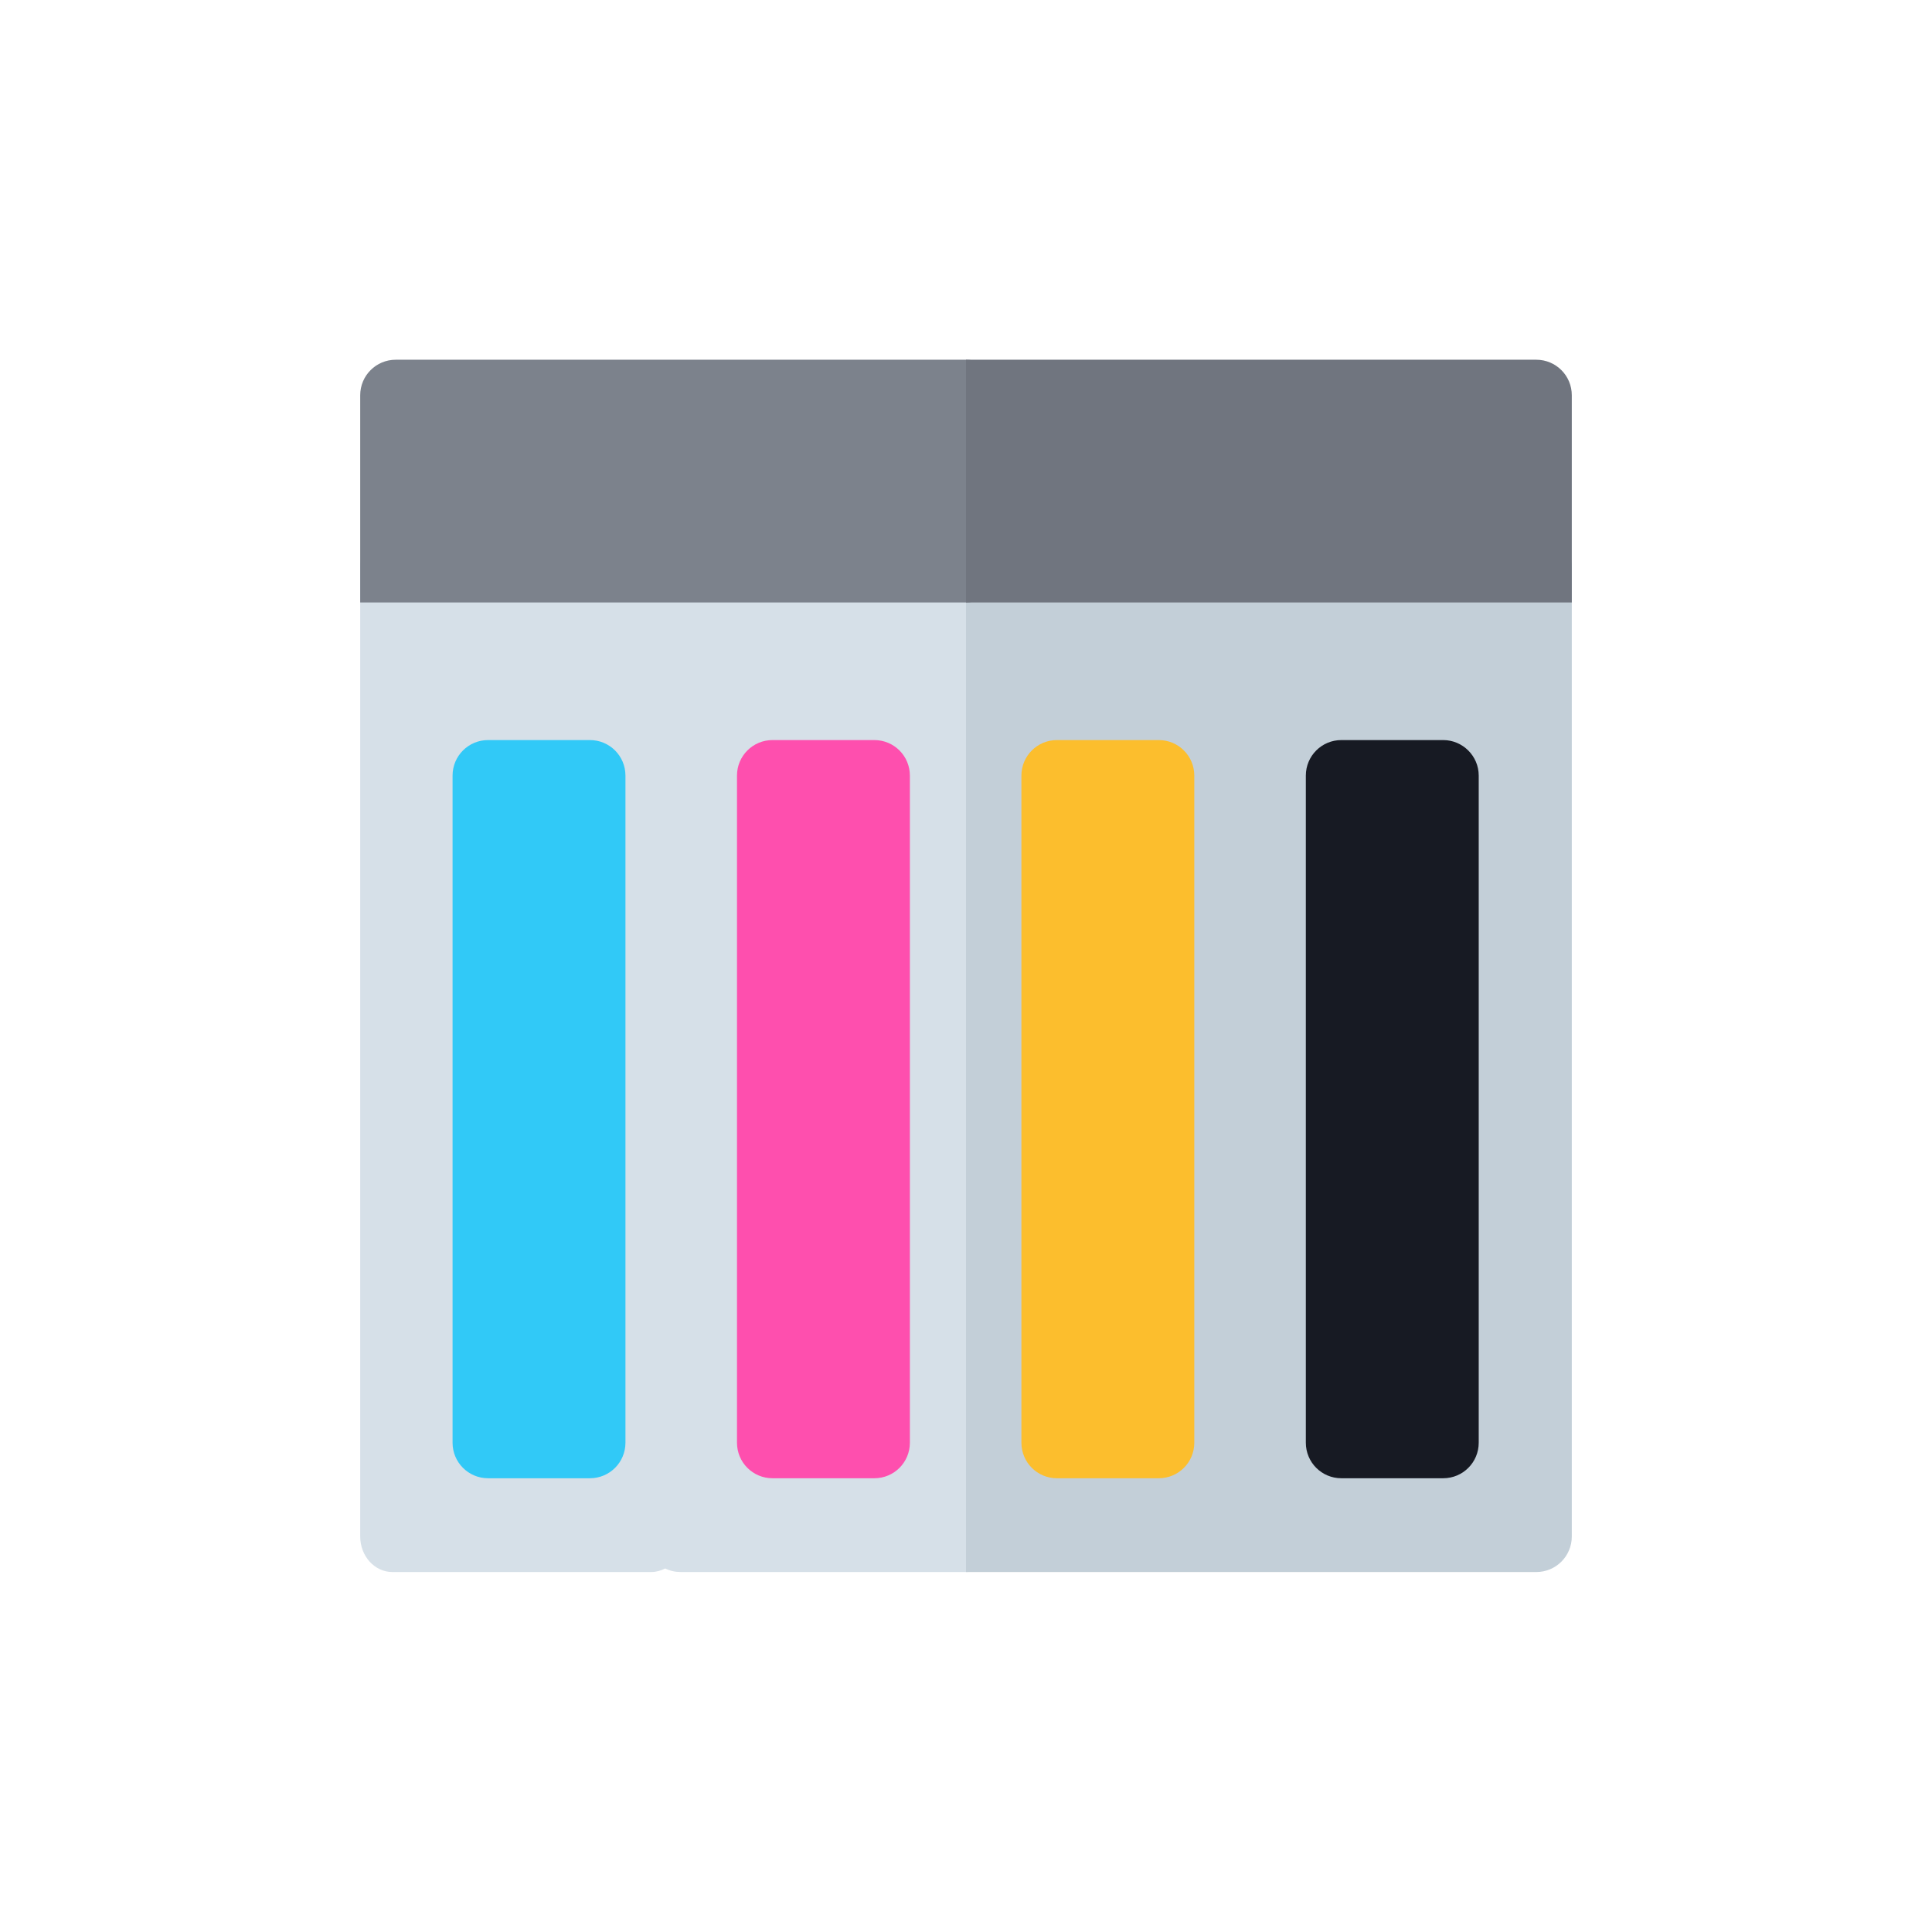<?xml version="1.0" encoding="utf-8"?>
<!-- Generator: Adobe Illustrator 22.0.0, SVG Export Plug-In . SVG Version: 6.00 Build 0)  -->
<svg version="1.1" id="Capa_1" xmlns="http://www.w3.org/2000/svg" xmlns:xlink="http://www.w3.org/1999/xlink" x="0px" y="0px"
	 viewBox="0 0 815.8 815.8" style="enable-background:new 0 0 815.8 815.8;" xml:space="preserve">
<style type="text/css">
	.st0{fill:#D6E0E8;}
	.st1{fill:#C3CFD8;}
	.st2{fill:#31C9F7;}
	.st3{fill:#FE4FAE;}
	.st4{fill:#FCBE2D;}
	.st5{fill:#171A23;}
	.st6{fill:#7C828C;}
	.st7{fill:#70757F;}
</style>
<path class="st0" d="M407.9,224.3H287.5c-2.4,0-4.6,0.6-6.6,1.5c-1.8-1-3.8-1.5-5.9-1.5H165.7c-7.5,0-13.6,6.7-13.6,15v409.5
	c0,8.3,6.1,15,13.6,15H275c2.1,0,4.1-0.6,5.9-1.5c2,1,4.2,1.5,6.6,1.5h120.4c8.3,0,15-6.7,15-15V239.4
	C422.9,231.1,416.2,224.3,407.9,224.3z"/>
<path class="st1" d="M648.7,224.3H529.8h-1.5H421.4c-7.5,0-13.5,6.7-13.5,15v424.5h120.4h1.5h118.9c8.3,0,15-6.7,15-15V239.4
	C663.7,231.1,657,224.3,648.7,224.3z"/>
<path class="st2" d="M249.1,312.5h-43c-8.3,0-15,6.7-15,15v281.7c0,8.3,6.7,15,15,15h43c8.3,0,15-6.7,15-15V327.5
	C264.1,319.2,257.4,312.5,249.1,312.5z"/>
<path class="st3" d="M369.2,312.5h-43c-8.3,0-15,6.7-15,15v281.7c0,8.3,6.7,15,15,15h43c8.3,0,15-6.7,15-15V327.5
	C384.2,319.2,377.5,312.5,369.2,312.5z"/>
<path class="st4" d="M489.3,312.5h-43c-8.3,0-15,6.7-15,15v281.7c0,8.3,6.7,15,15,15h43c8.3,0,15-6.7,15-15V327.5
	C504.3,319.2,497.6,312.5,489.3,312.5z"/>
<path class="st5" d="M609.4,312.5h-43c-8.3,0-15,6.7-15,15v281.7c0,8.3,6.7,15,15,15h43c8.3,0,15-6.7,15-15V327.5
	C624.4,319.2,617.6,312.5,609.4,312.5z"/>
<path class="st6" d="M407.9,151.9H167.1c-8.3,0-15,6.7-15,15v87.5h255.8c8.3,0,15-6.7,15-15v-72.5
	C422.9,158.6,416.2,151.9,407.9,151.9z"/>
<path class="st7" d="M648.7,151.9H407.9v102.5h255.8v-87.5C663.7,158.6,657,151.9,648.7,151.9z"/>
</svg>
